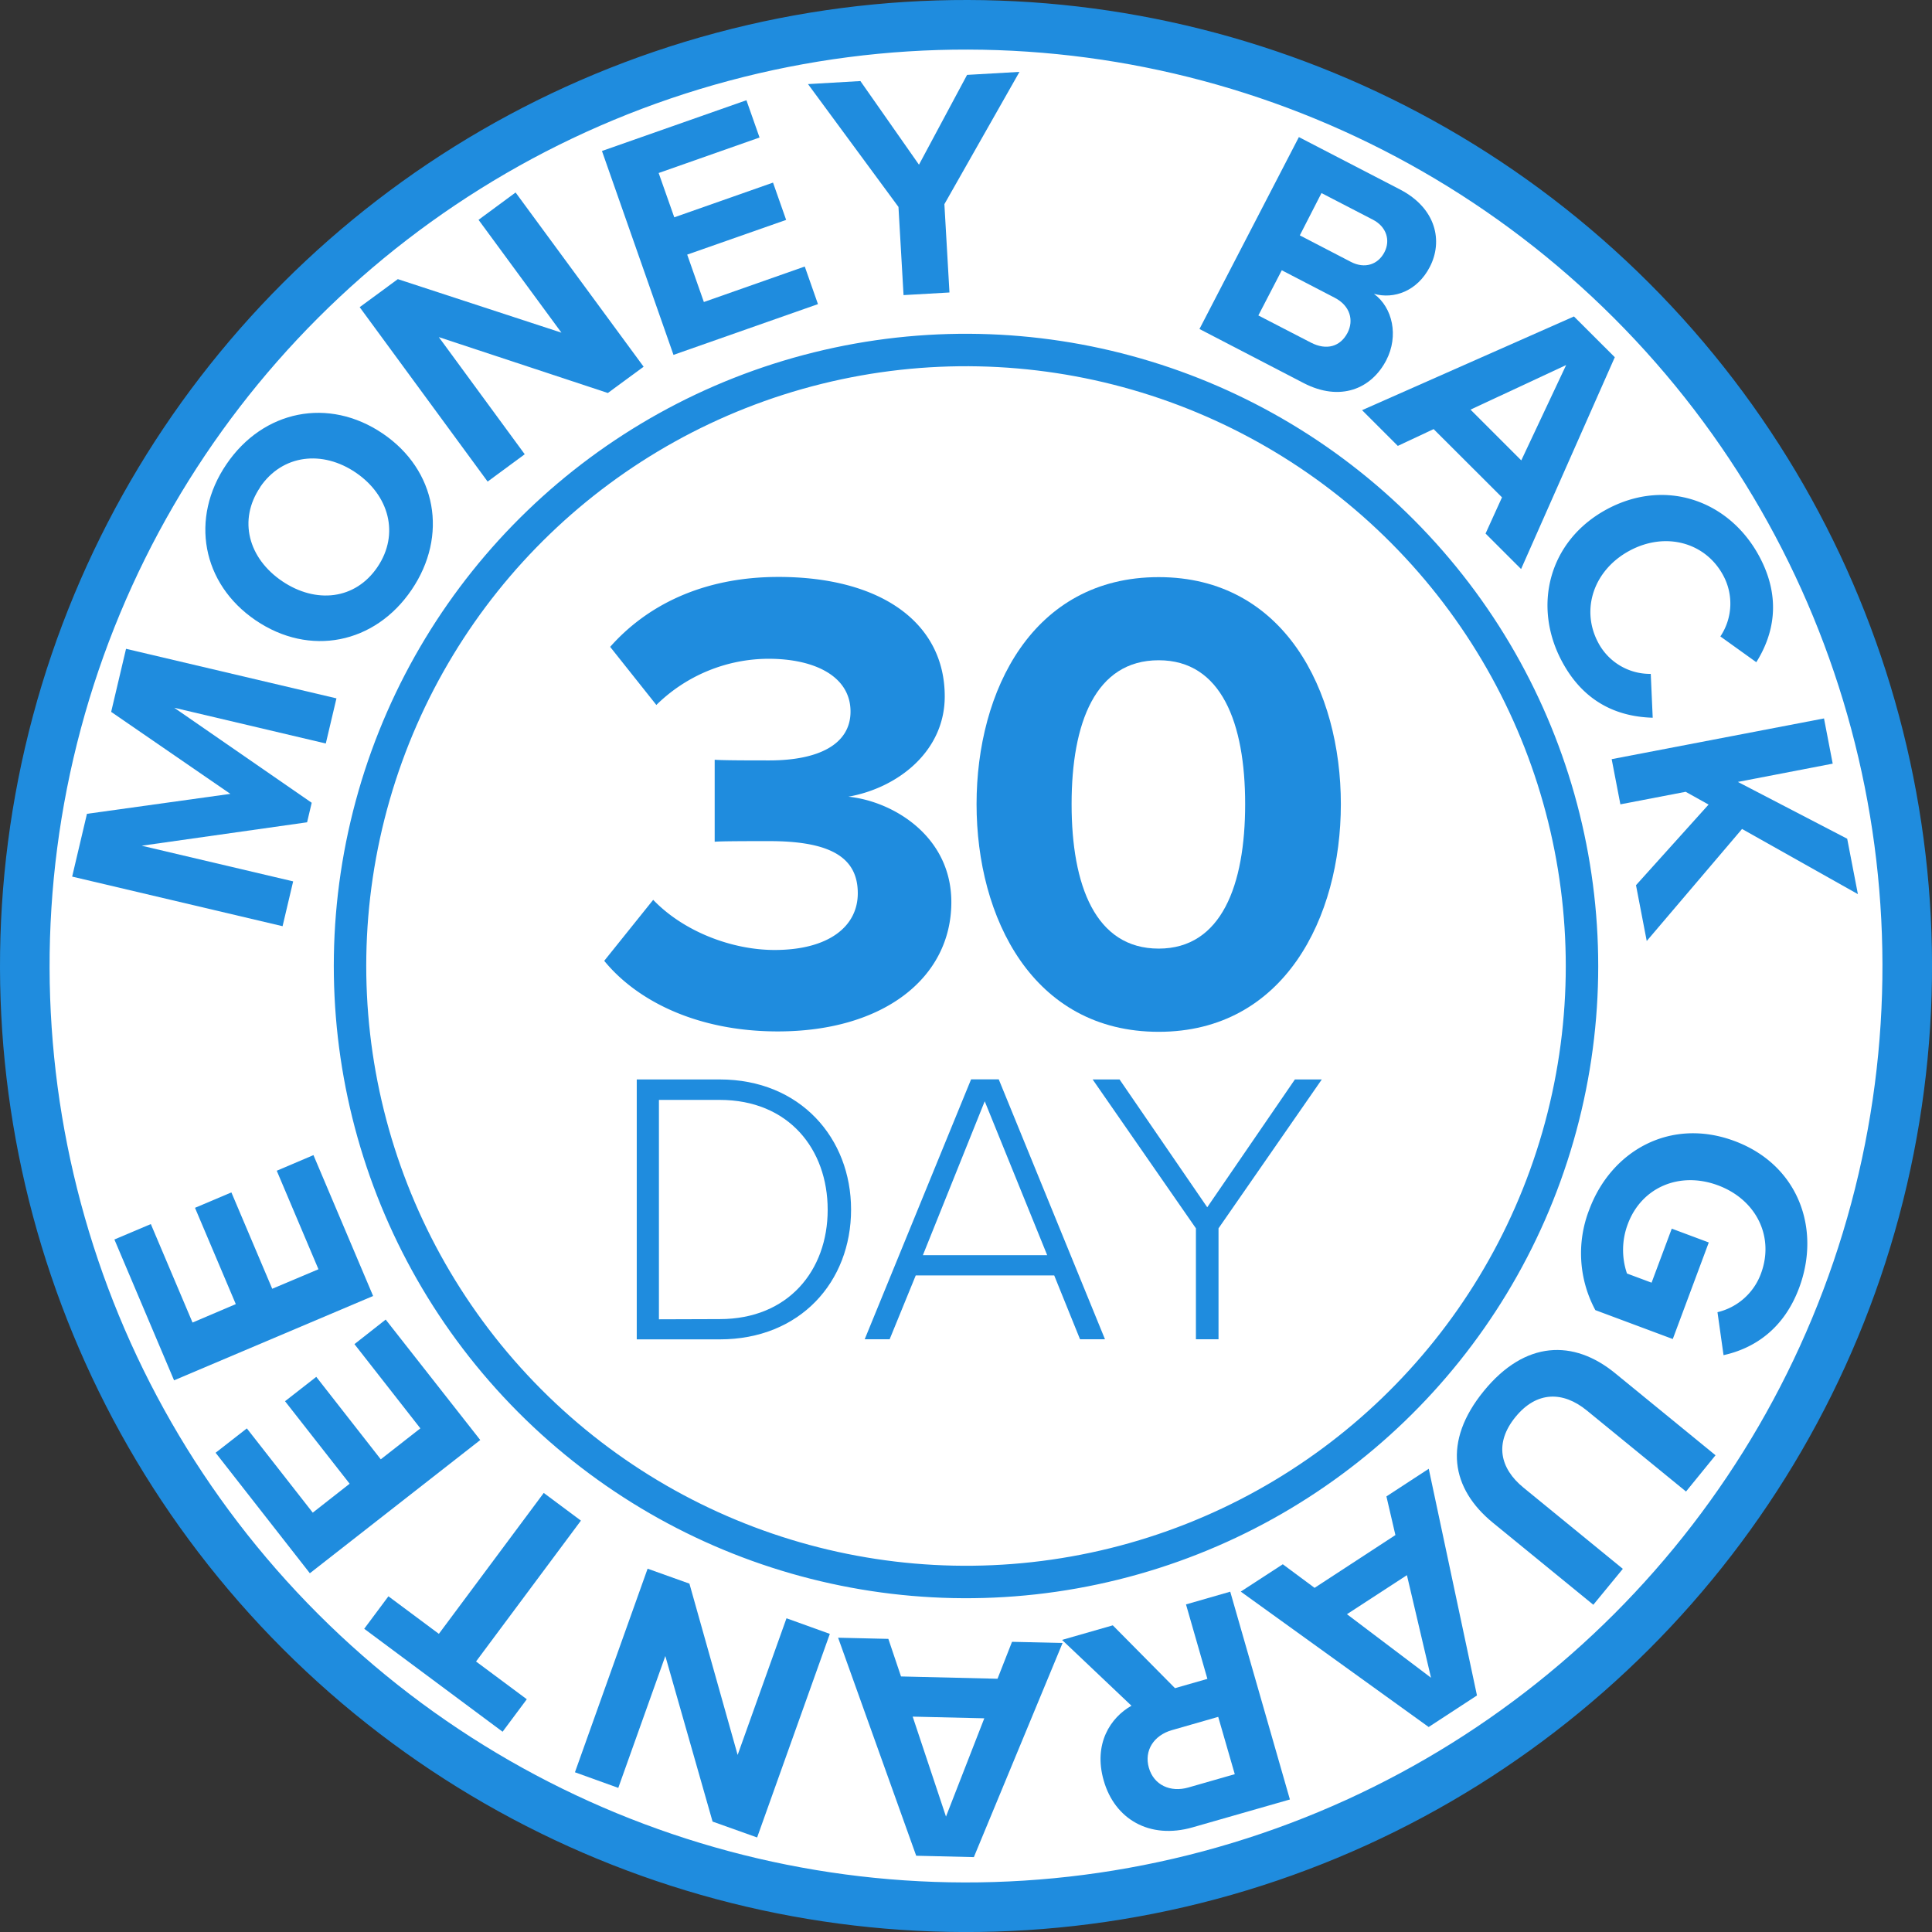 <?xml version="1.0"?>
<svg xmlns="http://www.w3.org/2000/svg" viewBox="0 0 494.81 494.81">
  <rect x="0" y="0" width="494.81" height="494.81" fill="#333333" stroke="none"/>
  <title>mbg-30-blue</title>
  <ellipse cx="247.41" cy="247.41" rx="241.04" ry="241.07" transform="translate(-102.48 247.41) rotate(-45)" fill="#fff" stroke="#1f8cde" stroke-miterlimit="10" stroke-width="12.7"/>
  <ellipse cx="247.41" cy="247.41" rx="157.75" ry="157.77" transform="translate(-102.42 240.81) rotate(-43.92)" fill="#fff" stroke="#1f8cde" stroke-miterlimit="10" stroke-width="8.31"/>
  <path d="M167.29,230.46c7.78,8.11,20.12,12.84,31.1,12.84,13.69,0,21.3-5.91,21.3-14.53,0-9.13-6.93-13.35-22.65-13.35-4.73,0-12.34,0-14,.16v-21c2,.17,9.81.17,14,.17,12.51,0,20.79-4.06,20.79-12.51,0-9-9.13-13.52-21-13.52a41.11,41.11,0,0,0-28.73,11.83l-11.83-14.88c9.12-10.31,23.32-17.91,43.1-17.91,26.37,0,42.59,11.83,42.59,30.59,0,14.2-12.17,23.49-24.68,25.69,11.5,1.19,26.37,10.14,26.37,27,0,19.43-17.41,33.12-44.45,33.12-20.79,0-36.17-7.94-44.45-18.08Z" fill="#1f8cde"/>
  <path d="M296.76,147.81c32.12,0,46.65,29.07,46.65,58.14s-14.53,58.31-46.65,58.31c-32.28,0-46.65-29.24-46.65-58.31S264.48,147.81,296.76,147.81Zm0,21.29c-16.23,0-22.31,16.06-22.31,36.85s6.08,37,22.31,37c16.06,0,22.14-16.23,22.14-37S312.82,169.1,296.76,169.1Z" fill="#1f8cde"/>
  <path d="M163.08,276.46h21.25c20.66,0,33.64,15.07,33.64,33.33,0,18.47-13,33.24-33.64,33.24H163.08Zm21.25,61.38c17.57,0,27.65-12.47,27.65-28s-10-28.14-27.65-28.14H168.76v56.19Z" fill="#1f8cde"/>
  <path d="M270,326.66H234.53L227.85,343h-6.39l27.25-66.57h7.08L283,343h-6.39Zm-33.64-5.19h31.84l-16-39.42Z" fill="#1f8cde"/>
  <path d="M306.29,314.59l-26.45-38.13h6.89l22.46,32.74,22.45-32.74h6.89l-26.45,38.13V343h-5.79Z" fill="#1f8cde"/>
  <path d="M44.63,181.27l35.2,24.33-1.18,5-42.36,6,38.79,9.13-2.71,11.48-53.89-12.7,3.79-16.08L59,203.32l-30.53-21,3.81-16.15,53.89,12.69-2.73,11.56Z" fill="#1f8cde"/>
  <path d="M58,118.89c9.42-13.87,26.16-17.24,40-7.87s16.83,26.18,7.41,40.05-26.12,17.18-39.92,7.81S48.59,132.7,58,118.89Zm8.65,5.88c-5.73,8.45-3,18.25,5.62,24.08S91,153.64,96.69,145.2s2.94-18.37-5.57-24.16S72.35,116.33,66.61,124.77Z" fill="#1f8cde"/>
  <path d="M112.39,86.34l22,30-9.5,7L92.12,78.67l9.77-7.18,41.9,13.71L122.56,56.3l9.49-7,32.79,44.62-9.16,6.73Z" fill="#1f8cde"/>
  <path d="M154.17,38.67l37-13,3.36,9.55-25.84,9.09,4,11.35,25.29-8.89,3.36,9.55L176,65.21l4.27,12.14,25.84-9.09,3.38,9.63-37,13Z" fill="#1f8cde"/>
  <path d="M230.11,53,206.94,21.54l13.42-.78,15,21.42,12.32-23,13.42-.77L241.87,52.29l1.3,22.62-11.76.67Z" fill="#1f8cde"/>
  <path d="M332.66,35.11l25.87,13.4c9.36,4.85,11.06,13.3,7.66,19.86-3.2,6.19-9.17,8.33-14.31,6.88,4.81,3.52,6.38,10.79,3.17,17-3.82,7.37-11.81,10.7-21.17,5.86L307.2,84.26Zm3.11,52.65c4,2.06,7.52,1,9.36-2.54,1.6-3.1.76-6.9-3.36-9l-13.49-7-6,11.57ZM346,67.08c3.53,1.83,6.93.69,8.57-2.48,1.57-3,.58-6.53-3-8.36l-13.12-6.79L332.9,60.28Z" fill="#1f8cde"/>
  <path d="M384.68,127.38,367.17,109.9,358,114.2l-9.16-9.15,54.27-24,10.46,10.44-24,54.25-9.1-9.09Zm-8.06-22.47,13,13,11.49-24.42Z" fill="#1f8cde"/>
  <path d="M411.54,130.43c15-8.07,31.31-2.26,39,12,6,11.11,3.48,20.47-.73,27.17L440.61,163a15.14,15.14,0,0,0,.71-15.66c-4.57-8.47-14.83-11.24-24-6.28s-12.53,15.05-8,23.53a15,15,0,0,0,13.46,8l.5,11.23c-8-.23-17.18-3.18-23.17-14.29C392.43,155.34,396.56,138.51,411.54,130.43Z" fill="#1f8cde"/>
  <path d="M437.59,206.06l-5.87-3.27L415,206l-2.23-11.57L467.15,184l2.23,11.58-24.29,4.68,28,14.55L475.83,229l-29.67-16.69L421.75,241,419,226.71Z" fill="#1f8cde"/>
  <path d="M460.78,329.84c-4,10.73-11.73,15.56-19.36,17.23l-1.55-11A15.73,15.73,0,0,0,451,326.19c3.51-9.41-1.17-18.95-11-22.61s-19.58.49-23.09,9.9a18.72,18.72,0,0,0-.22,12.68l6.3,2.35,5.17-13.84,9.48,3.54-9.22,24.73-19.83-7.4a30.72,30.72,0,0,1-1.56-25.74c5.66-15.17,20.87-23.66,37.2-17.57S466.44,314.68,460.78,329.84Z" fill="#1f8cde"/>
  <path d="M439.37,372.71,431.81,382l-25.46-20.8c-6-4.88-12.76-5-18.23,1.72s-3.92,13.19,2.06,18.08l25.45,20.8L408.07,411l-25.71-21c-10.67-8.71-12.94-20.75-2.34-33.74s23-13.23,33.58-4.61Z" fill="#1f8cde"/>
  <path d="M336.68,406.67l20.7-13.52-2.3-9.9,10.84-7.08,12.35,58.06-12.37,8.08-48.13-34.68,10.77-7Zm23.65-3.25-15.36,10,21.53,16.27Z" fill="#1f8cde"/>
  <path d="M300.93,432.36l8.3-2.38-5.48-19.07,11.33-3.26,15.28,53.22L305.47,468c-11.09,3.18-20-2.13-22.8-12-2.7-9.41,1.76-16.13,7.11-19.14L272,420l13-3.73Zm3.42,25.44,11.89-3.41L312,439.71l-11.89,3.41c-4.54,1.31-7.15,5.16-5.87,9.63S299.8,459.11,304.35,457.8Z" fill="#1f8cde"/>
  <path d="M230.76,429.36l24.72.59,3.71-9.46,12.95.3-22.72,54.84-14.77-.35-20-55.84,12.87.3Zm21.33,10.72-18.34-.43,8.53,25.6Z" fill="#1f8cde"/>
  <path d="M188.92,449.46l12.51-35,11.1,4-18.62,52.14-11.41-4.07-12.1-42.4-12.05,33.77-11.1-4,18.61-52.14,10.71,3.83Z" fill="#1f8cde"/>
  <path d="M121.92,425.53l13,9.67-6.2,8.32L93.28,417.15l6.2-8.32,12.92,9.62,26.86-36.09,9.52,7.09Z" fill="#1f8cde"/>
  <path d="M79.36,402.93,55.22,372.07l8-6.24,16.88,21.58L89.55,380,73,358.87l8-6.24,16.52,21.12,10.14-7.93L90.78,344.25l8-6.29L123,368.81Z" fill="#1f8cde"/>
  <path d="M44.58,353.52,29.3,317.45l9.33-3.95,10.68,25.22L60.39,334,49.94,309.34l9.32-3.95,10.46,24.68,11.84-5L70.88,299.84l9.4-4,15.28,36.08Z" fill="#1f8cde"/>
</svg>
